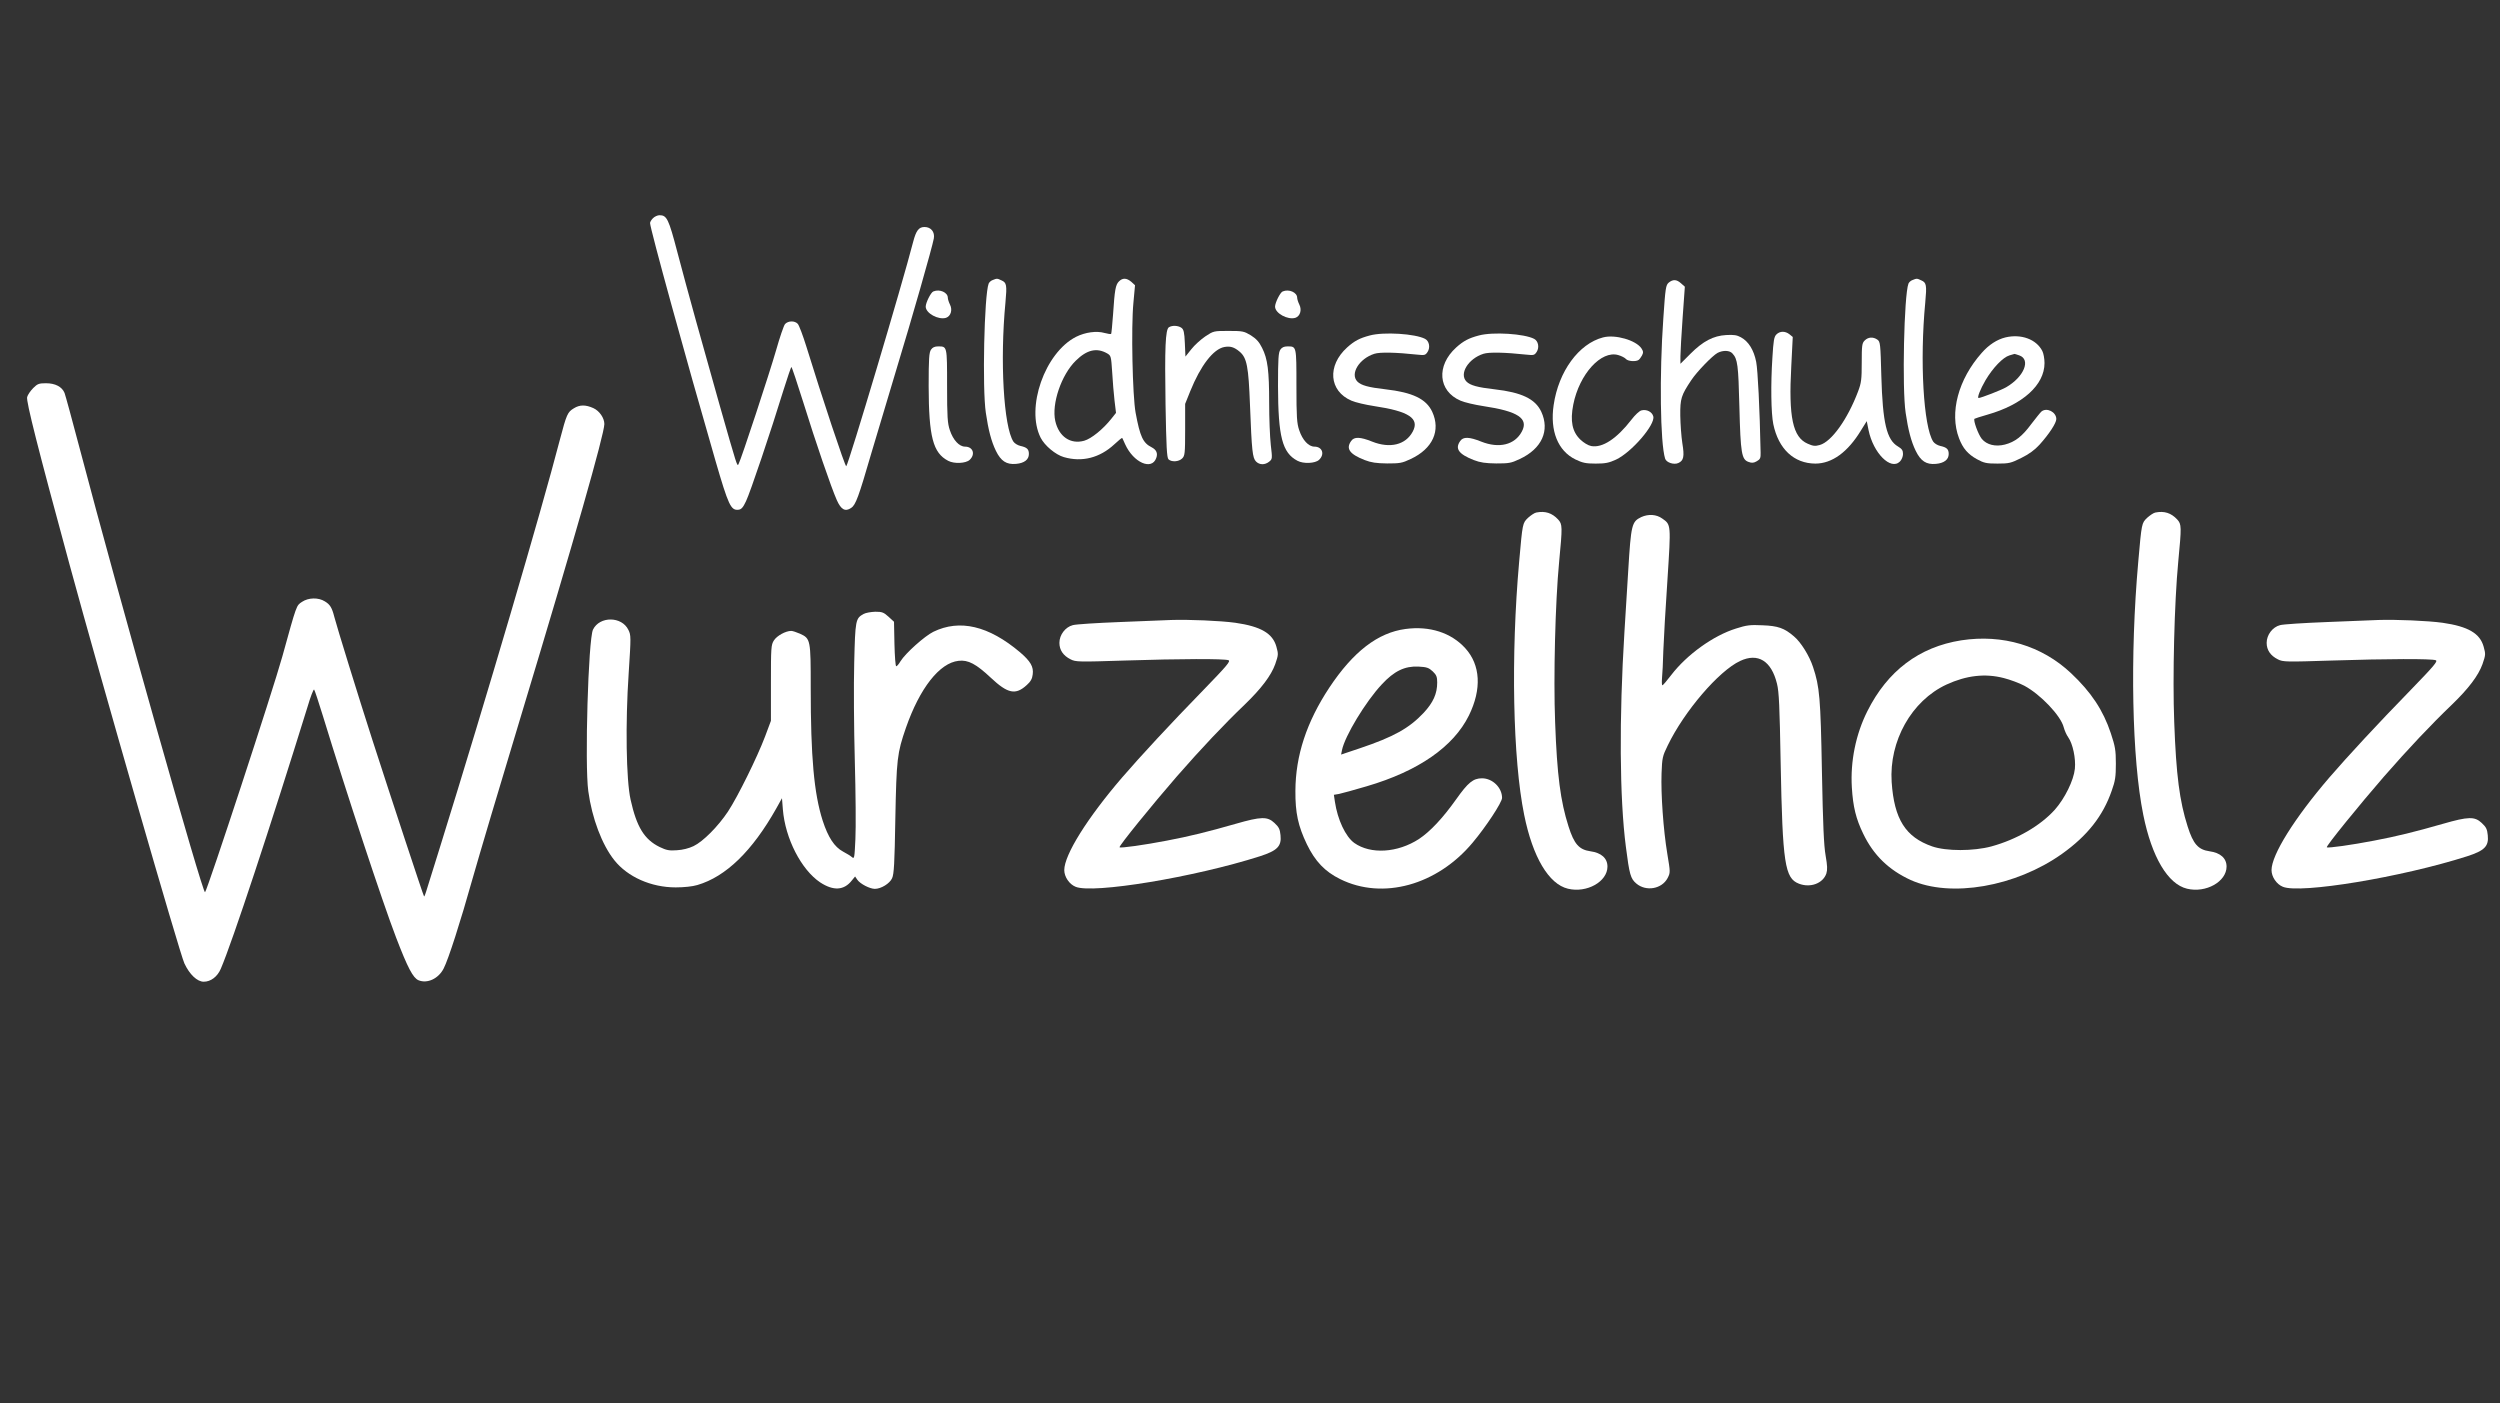 <?xml version="1.0" standalone="no"?>
<!DOCTYPE svg PUBLIC "-//W3C//DTD SVG 20010904//EN"
 "http://www.w3.org/TR/2001/REC-SVG-20010904/DTD/svg10.dtd">
<svg version="1.0" xmlns="http://www.w3.org/2000/svg"
 width="1696pt" height="952pt" viewBox="0 0 1696 952"
 preserveAspectRatio="xMidYMid meet">

<rect x="0" y="0" width="1696" height="952" fill="#333333" stroke="none"/>

<g transform="translate(0,952) scale(0.1,-0.1)"
fill="#ffffff" stroke="none">
<path d="M4430 8040 c-11 -11 -20 -26 -20 -33 0 -37 242 -916 443 -1610 89
-306 105 -341 157 -335 19 2 31 15 51 58 28 57 169 476 254 753 27 86 51 157
54 157 3 0 39 -107 80 -238 84 -271 190 -580 228 -665 29 -65 57 -80 97 -53
31 20 51 75 137 371 39 132 115 386 169 565 106 348 244 831 255 892 8 44 -19
78 -63 78 -39 0 -57 -24 -77 -100 -73 -285 -437 -1504 -454 -1523 -7 -7 -166
472 -271 813 -23 74 -49 143 -58 153 -20 22 -64 22 -86 -1 -9 -10 -36 -90 -61
-178 -42 -147 -237 -741 -255 -773 -9 -17 -8 -21 -129 404 -110 388 -219 780
-286 1035 -59 225 -71 250 -121 250 -13 0 -33 -9 -44 -20z"/>
<path d="M6734 7620 c-12 -4 -24 -16 -27 -24 -30 -77 -44 -713 -19 -877 17
-116 37 -193 68 -257 34 -70 72 -95 137 -89 56 5 87 29 87 67 0 33 -13 45 -58
55 -18 4 -39 17 -47 29 -66 101 -92 548 -54 944 11 118 8 135 -27 150 -29 14
-31 14 -60 2z"/>
<path d="M7591 7611 c-23 -23 -29 -56 -40 -224 -5 -70 -11 -130 -13 -132 -2
-3 -22 0 -44 6 -55 16 -132 5 -194 -26 -212 -108 -343 -482 -240 -685 27 -53
101 -115 157 -131 124 -36 244 -5 343 87 28 26 51 45 53 43 1 -2 11 -21 20
-43 57 -125 181 -179 211 -93 12 32 1 56 -32 73 -58 29 -78 72 -108 234 -21
113 -31 580 -15 745 l11 120 -25 23 c-32 27 -59 28 -84 3z m-79 -489 c25 -15
26 -20 33 -126 3 -61 11 -148 16 -194 l10 -83 -31 -39 c-57 -72 -136 -136
-185 -150 -93 -26 -172 28 -196 134 -26 116 41 313 139 409 76 75 143 90 214
49z"/>
<path d="M12974 7620 c-12 -4 -24 -16 -27 -24 -30 -77 -44 -713 -19 -877 17
-116 37 -193 68 -257 34 -70 72 -95 137 -89 56 5 87 29 87 67 0 33 -13 45 -58
55 -18 4 -39 17 -47 29 -66 101 -92 548 -54 944 11 118 8 135 -27 150 -29 14
-31 14 -60 2z"/>
<path d="M11321 7603 c-20 -17 -23 -35 -37 -243 -27 -379 -21 -845 12 -951 8
-27 60 -44 90 -30 36 16 42 44 27 134 -7 45 -13 129 -14 188 -1 115 6 137 74
239 38 58 144 167 179 186 37 19 82 18 101 -4 35 -38 40 -77 47 -362 8 -317
15 -358 63 -374 21 -8 35 -7 55 5 23 13 27 21 26 59 -6 299 -19 558 -30 615
-16 81 -52 139 -104 167 -27 15 -49 18 -100 15 -87 -5 -157 -42 -242 -127
l-68 -68 0 52 c0 28 7 146 15 261 l15 210 -26 23 c-30 27 -54 28 -83 5z"/>
<path d="M6332 7543 c-17 -6 -52 -77 -52 -103 0 -45 86 -92 138 -76 32 11 45
53 27 89 -8 16 -15 38 -15 47 0 36 -55 61 -98 43z"/>
<path d="M8702 7543 c-17 -6 -52 -77 -52 -103 0 -45 86 -92 138 -76 32 11 45
53 27 89 -8 16 -15 38 -15 47 0 36 -55 61 -98 43z"/>
<path d="M7930 7300 c-24 -15 -29 -140 -23 -523 5 -290 9 -361 20 -373 21 -20
70 -17 93 6 18 18 20 33 20 195 l0 175 35 87 c70 173 156 285 231 299 40 7 66
0 104 -32 49 -42 60 -100 70 -364 12 -310 17 -357 41 -381 24 -24 60 -24 89
-1 22 18 22 20 11 114 -6 53 -11 181 -11 285 0 219 -10 298 -48 373 -20 41
-40 62 -76 85 -47 28 -55 30 -151 30 -101 0 -102 0 -158 -37 -31 -21 -74 -60
-95 -87 l-40 -50 -4 91 c-3 74 -8 93 -23 104 -22 16 -63 18 -85 4z"/>
<path d="M12051 7251 c-16 -16 -20 -42 -27 -157 -12 -181 -9 -378 6 -451 35
-169 140 -267 285 -268 114 0 221 78 311 227 l38 61 12 -60 c32 -157 151 -276
213 -214 12 12 21 34 21 51 0 24 -7 35 -34 51 -77 45 -104 160 -113 477 -6
221 -7 234 -27 248 -29 20 -62 18 -86 -6 -18 -18 -20 -33 -20 -150 0 -114 -3
-138 -25 -196 -71 -188 -180 -341 -260 -363 -32 -9 -46 -7 -82 9 -101 44 -130
180 -111 525 l10 199 -22 18 c-29 23 -65 23 -89 -1z"/>
<path d="M9292 7244 c-68 -18 -104 -37 -153 -81 -137 -124 -123 -296 29 -361
27 -12 96 -28 155 -37 235 -35 309 -84 261 -173 -48 -90 -154 -116 -275 -68
-82 33 -123 34 -143 4 -37 -52 -10 -89 92 -129 44 -17 79 -22 152 -23 86 0
101 2 160 30 150 70 205 193 146 321 -41 87 -133 131 -317 152 -116 13 -165
27 -190 52 -52 52 11 156 115 189 37 12 145 10 293 -6 47 -5 53 -4 68 19 19
30 11 73 -17 88 -66 35 -281 49 -376 23z"/>
<path d="M10032 7244 c-68 -18 -104 -37 -153 -81 -137 -124 -123 -296 29 -361
27 -12 96 -28 155 -37 235 -35 309 -84 261 -173 -48 -90 -154 -116 -275 -68
-82 33 -123 34 -143 4 -37 -52 -10 -89 92 -129 44 -17 79 -22 152 -23 86 0
101 2 160 30 150 70 205 193 146 321 -41 87 -133 131 -317 152 -116 13 -165
27 -190 52 -52 52 11 156 115 189 37 12 145 10 293 -6 47 -5 53 -4 68 19 19
30 11 73 -17 88 -66 35 -281 49 -376 23z"/>
<path d="M10875 7231 c-165 -43 -302 -231 -335 -459 -26 -175 29 -311 148
-369 48 -23 70 -28 137 -28 66 0 90 5 138 27 106 50 267 237 253 293 -8 31
-45 50 -80 41 -14 -3 -44 -31 -69 -64 -99 -128 -196 -192 -272 -178 -21 4 -51
22 -74 44 -55 53 -70 125 -48 237 41 207 190 371 306 336 21 -6 44 -18 51 -26
13 -16 67 -20 86 -7 6 4 16 17 23 30 10 19 10 28 -3 48 -37 56 -179 97 -261
75z"/>
<path d="M13605 7231 c-57 -14 -113 -50 -161 -105 -159 -179 -220 -406 -154
-579 26 -69 60 -108 121 -142 48 -26 64 -30 140 -30 78 0 91 3 161 38 53 26
91 54 124 90 65 72 114 147 114 174 0 48 -65 81 -101 51 -8 -7 -39 -46 -69
-85 -62 -84 -110 -121 -179 -139 -64 -16 -122 -2 -156 38 -24 29 -60 127 -50
137 3 2 42 15 88 28 239 68 387 201 387 350 0 30 -7 67 -15 82 -41 80 -144
117 -250 92z m94 -122 c80 -28 32 -146 -89 -216 -30 -18 -171 -73 -187 -73
-12 0 11 59 47 121 50 84 118 155 162 168 18 5 33 10 34 10 1 1 15 -4 33 -10z"/>
<path d="M6316 7148 c-13 -19 -16 -60 -16 -248 1 -343 29 -452 132 -506 41
-22 120 -18 146 6 41 38 23 90 -31 90 -40 0 -81 45 -103 111 -16 46 -19 90
-19 302 0 272 1 267 -62 267 -22 0 -37 -7 -47 -22z"/>
<path d="M8686 7148 c-13 -19 -16 -60 -16 -248 1 -343 29 -452 132 -506 41
-22 120 -18 146 6 41 38 23 90 -31 90 -40 0 -81 45 -103 111 -16 46 -19 90
-19 302 0 272 1 267 -62 267 -22 0 -37 -7 -47 -22z"/>
<path d="M225 6887 c-19 -19 -37 -46 -41 -61 -7 -30 73 -346 287 -1133 218
-801 749 -2645 780 -2709 35 -75 87 -124 131 -124 48 0 93 34 116 88 79 184
337 966 589 1779 20 68 40 119 44 115 4 -4 30 -83 59 -177 162 -529 403 -1260
497 -1505 79 -206 115 -274 152 -290 60 -25 136 11 171 80 32 62 113 314 195
606 42 148 190 647 330 1109 365 1208 563 1904 565 1978 0 41 -33 89 -74 108
-53 24 -93 24 -133 -1 -43 -26 -49 -40 -95 -214 -128 -492 -495 -1740 -814
-2766 -110 -355 -103 -334 -108 -329 -5 5 -226 676 -350 1060 -94 292 -242
771 -258 834 -16 63 -29 84 -64 105 -44 28 -112 26 -155 -3 -39 -26 -35 -14
-134 -372 -62 -224 -507 -1581 -524 -1598 -15 -15 -579 1980 -851 3013 -50
190 -96 358 -102 374 -17 42 -63 66 -126 66 -48 0 -58 -4 -87 -33z"/>
<path d="M10422 6043 c-12 -2 -37 -19 -56 -36 -37 -36 -37 -35 -60 -297 -57
-639 -43 -1340 34 -1718 58 -287 167 -470 297 -501 128 -31 268 48 268 150 0
57 -42 94 -116 104 -76 11 -110 48 -148 168 -55 172 -78 349 -91 706 -12 309
1 816 27 1088 23 242 23 256 -7 289 -41 44 -87 59 -148 47z"/>
<path d="M14622 6043 c-12 -2 -37 -19 -56 -36 -37 -36 -37 -35 -60 -297 -57
-639 -43 -1340 34 -1718 58 -287 167 -470 297 -501 128 -31 268 48 268 150 0
57 -42 94 -116 104 -76 11 -110 48 -148 168 -55 172 -78 349 -91 706 -12 309
1 816 27 1088 23 242 23 256 -7 289 -41 44 -87 59 -148 47z"/>
<path d="M11134 6012 c-64 -31 -69 -50 -88 -362 -9 -151 -21 -340 -26 -420
-36 -582 -33 -1123 10 -1455 24 -189 32 -216 71 -249 66 -56 173 -37 212 37
19 38 19 38 -2 165 -27 163 -44 404 -39 546 4 104 6 116 42 189 112 232 347
506 491 573 121 57 212 1 250 -154 14 -55 18 -153 25 -537 13 -684 28 -783
124 -820 78 -30 163 2 186 69 8 26 7 53 -5 122 -12 67 -18 208 -25 569 -9 502
-16 577 -60 709 -25 77 -83 170 -130 209 -65 56 -108 71 -213 75 -84 4 -108 1
-180 -22 -154 -48 -333 -177 -439 -315 -29 -38 -56 -70 -60 -70 -4 -1 -5 20
-3 47 3 26 7 110 9 187 3 77 15 294 28 482 24 376 25 373 -35 415 -40 29 -94
32 -143 10z"/>
<path d="M5859 5355 c-55 -30 -57 -41 -64 -331 -4 -148 -2 -447 4 -664 6 -217
8 -457 4 -533 -6 -127 -7 -136 -23 -122 -9 8 -36 25 -61 38 -58 31 -101 96
-138 210 -59 185 -81 432 -81 900 0 328 -1 335 -73 368 -23 10 -50 19 -59 19
-38 0 -98 -33 -118 -65 -19 -30 -20 -49 -20 -289 l0 -256 -40 -107 c-53 -140
-184 -406 -251 -508 -67 -101 -169 -204 -234 -235 -31 -15 -74 -26 -113 -28
-52 -4 -71 0 -117 22 -104 51 -156 136 -197 321 -30 133 -36 518 -13 858 16
248 16 258 -2 294 -45 93 -195 94 -240 2 -32 -65 -57 -916 -32 -1096 25 -184
93 -364 177 -469 90 -113 249 -184 416 -184 55 0 114 6 147 16 194 57 372 230
535 519 l39 70 6 -76 c16 -198 125 -409 253 -495 90 -59 162 -55 215 13 l22
27 15 -22 c19 -28 85 -62 119 -62 42 0 101 36 117 72 13 27 17 104 22 403 8
406 12 445 72 618 94 269 228 440 357 454 65 8 120 -22 219 -115 115 -108 168
-119 244 -49 26 23 37 43 40 72 7 52 -15 89 -86 150 -213 180 -409 226 -588
139 -59 -29 -189 -145 -223 -200 -11 -19 -24 -34 -29 -34 -5 0 -10 68 -12 151
l-3 151 -37 34 c-33 30 -44 34 -90 34 -29 -1 -65 -7 -79 -15z"/>
<path d="M7945 5314 c-38 -2 -196 -8 -350 -14 -154 -6 -297 -15 -317 -21 -51
-13 -91 -66 -91 -120 0 -49 26 -87 76 -112 35 -18 55 -18 370 -8 374 12 673
13 701 2 16 -6 -10 -37 -170 -202 -229 -235 -424 -446 -552 -594 -236 -275
-392 -524 -392 -628 0 -45 34 -96 77 -113 117 -49 806 65 1250 207 118 38 148
68 140 143 -4 41 -11 55 -41 83 -48 45 -90 44 -264 -6 -188 -54 -314 -85 -467
-114 -150 -29 -313 -52 -320 -45 -7 7 223 290 388 480 168 192 319 352 461
488 114 110 179 197 207 274 22 64 22 68 8 119 -25 90 -105 137 -278 162 -101
14 -317 23 -436 19z"/>
<path d="M16135 5314 c-38 -2 -196 -8 -350 -14 -154 -6 -297 -15 -317 -21 -51
-13 -91 -66 -91 -120 0 -49 26 -87 76 -112 35 -18 55 -18 370 -8 374 12 673
13 701 2 16 -6 -10 -37 -170 -202 -229 -235 -424 -446 -552 -594 -236 -275
-392 -524 -392 -628 0 -45 34 -96 77 -113 117 -49 806 65 1250 207 118 38 148
68 140 143 -4 41 -11 55 -41 83 -48 45 -90 44 -264 -6 -188 -54 -314 -85 -467
-114 -150 -29 -313 -52 -320 -45 -7 7 223 290 388 480 168 192 319 352 461
488 114 110 179 197 207 274 22 64 22 68 8 119 -25 90 -105 137 -278 162 -101
14 -317 23 -436 19z"/>
<path d="M9535 5253 c-188 -25 -355 -154 -517 -398 -154 -233 -229 -461 -230
-700 -1 -149 18 -238 78 -363 56 -115 122 -185 226 -236 289 -143 657 -41 898
247 91 108 200 274 200 304 0 70 -65 133 -136 133 -60 0 -95 -29 -175 -142
-91 -128 -176 -219 -253 -270 -145 -94 -327 -105 -438 -27 -60 43 -114 159
-132 280 l-7 47 35 6 c19 4 104 27 188 52 351 103 588 268 693 480 88 179 79
343 -25 457 -96 105 -241 152 -405 130z m185 -288 c25 -24 30 -37 30 -75 0
-76 -27 -136 -92 -206 -98 -104 -203 -163 -432 -240 l-128 -43 6 30 c19 95
161 330 270 446 84 91 156 125 248 121 58 -3 71 -8 98 -33z"/>
<path d="M13305 5176 c-285 -45 -500 -207 -637 -481 -78 -155 -116 -340 -105
-518 8 -131 28 -212 77 -313 70 -146 174 -246 322 -314 271 -122 712 -46 1026
177 173 123 279 258 338 429 24 67 28 95 28 184 0 92 -5 117 -34 205 -52 157
-134 280 -270 408 -199 187 -464 266 -745 223z m289 -256 c43 -11 105 -34 139
-52 110 -59 247 -203 267 -281 6 -23 20 -54 31 -69 31 -44 52 -144 45 -213 -8
-79 -68 -201 -136 -278 -98 -109 -259 -202 -430 -249 -122 -33 -307 -33 -402
0 -181 63 -258 185 -275 437 -18 278 135 551 372 661 135 62 262 77 389 44z"/>
</g>
</svg>
